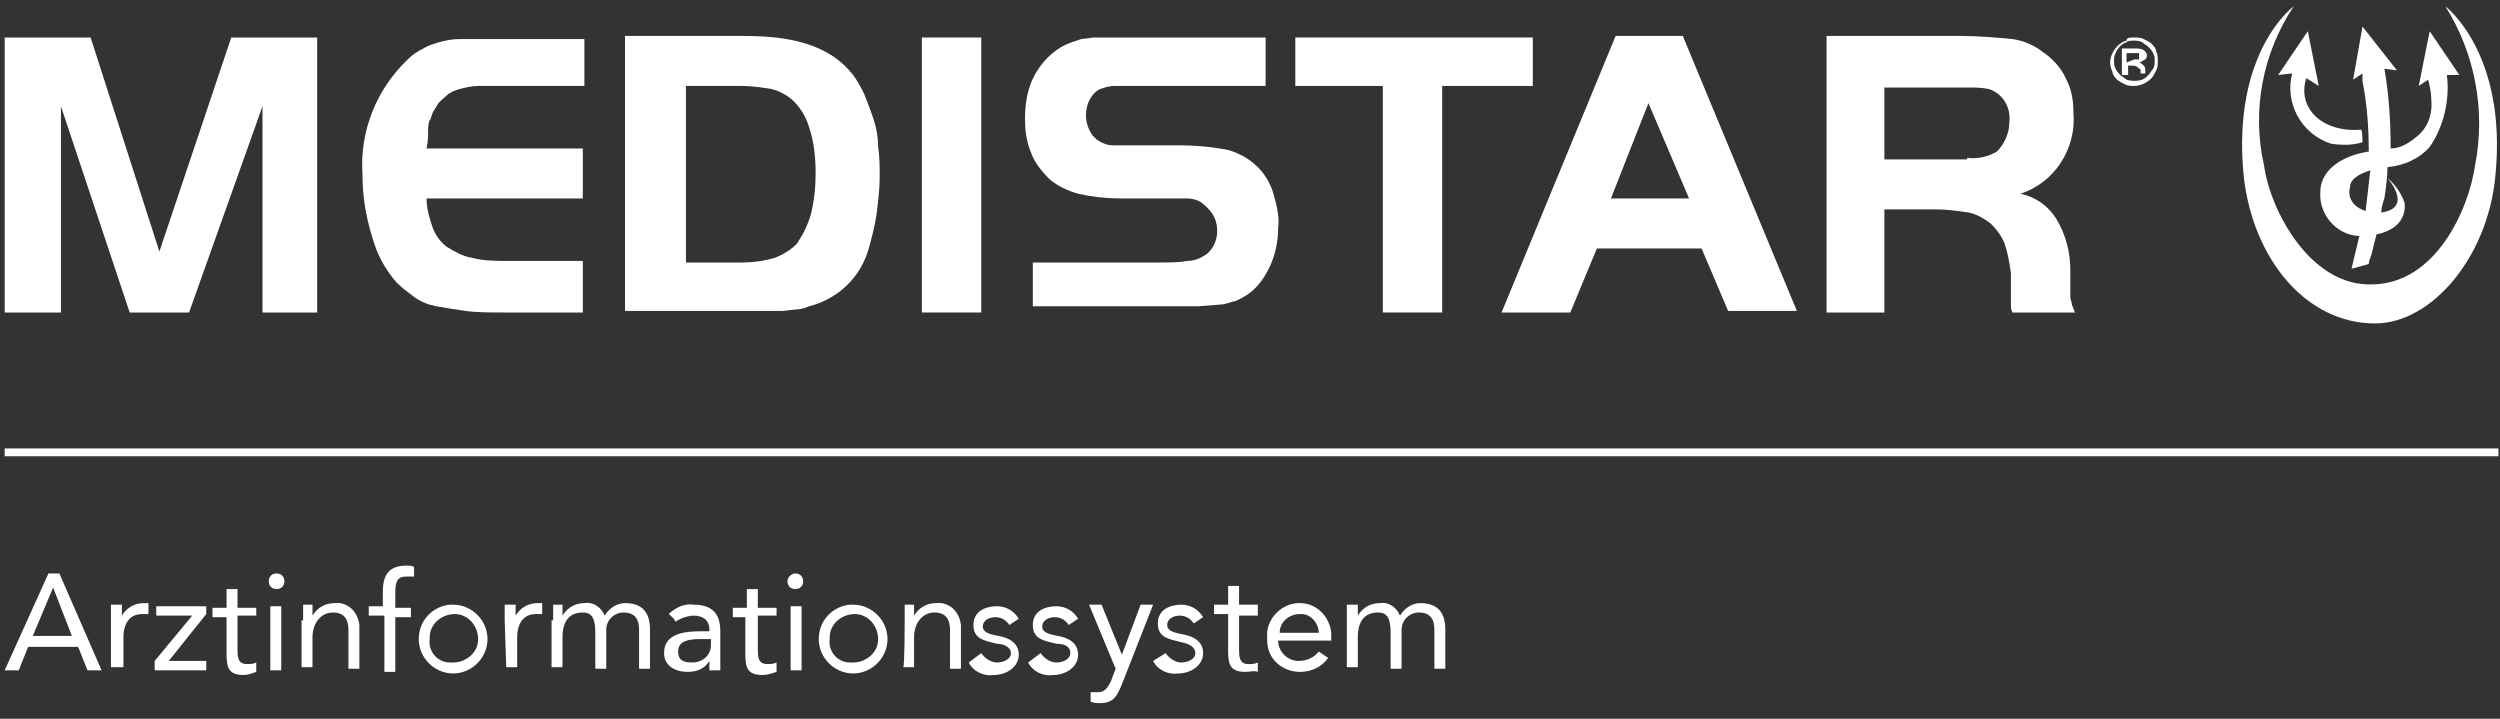 <?xml version="1.0" encoding="utf-8"?>
<!-- Generator: Adobe Illustrator 21.0.2, SVG Export Plug-In . SVG Version: 6.00 Build 0)  -->
<svg version="1.1" id="Ebene_1" xmlns="http://www.w3.org/2000/svg" xmlns:xlink="http://www.w3.org/1999/xlink" x="0px" y="0px"
	 viewBox="0 0 160 46" style="enable-background:new 0 0 160 46;" xml:space="preserve">
<rect x="0" y="0" width="160" height="46" fill="#333333" stroke="none"/>
<style type="text/css">
	.st0{fill:#FFFFFF;}
	.st1{clip-path:url(#SVGID_2_);}
</style>
<title>MEDISTAR</title>
<g id="medistar">
	<polygon class="st0" points="159.9,29.2 0.3,29.2 0.3,28.7 159.9,28.7 159.9,29.2 	"/>
	<path class="st0" d="M3.4,37.6L3.4,37.6l-1.3,3.1h2.5L3.4,37.6L3.4,37.6z M3.1,36.7h0.7l2.7,6.2H5.6l-0.6-1.5H1.8l-0.6,1.5H0.3
		C0.3,42.9,3.1,36.7,3.1,36.7z"/>
	<path class="st0" d="M7.1,39.7c0-0.4,0-0.7,0-1h0.7c0,0.2,0,0.4,0,0.7l0,0c0.3-0.5,0.8-0.8,1.4-0.8h0.3v0.7H9.1
		c-0.8,0-1.2,0.6-1.2,1.5v1.9H7.1V39.7z"/>
	<polygon class="st0" points="9.9,42.3 12.3,39.4 10,39.4 10,38.8 13.2,38.8 13.2,39.3 10.8,42.3 13.2,42.3 13.2,42.9 9.9,42.9 
		9.9,42.3 	"/>
	<path class="st0" d="M16.4,39.4h-1.2v2.1c0,0.5,0,1,0.6,1c0.2,0,0.4,0,0.6-0.1v0.6c-0.3,0.1-0.5,0.2-0.8,0.2c-1,0-1.1-0.5-1.1-1.4
		v-2.3h-0.9v-0.6h0.9v-1.2h0.7v1.2h1.2V39.4z"/>
	<path class="st0" d="M17.3,38.8H18v4.1h-0.7V38.8z M17.7,36.7c0.3,0,0.5,0.2,0.5,0.5l0,0c0,0.3-0.2,0.5-0.5,0.5s-0.5-0.2-0.5-0.5
		S17.4,36.7,17.7,36.7L17.7,36.7z"/>
	<path class="st0" d="M19.4,39.7c0-0.4,0-0.7,0-1H20c0,0.2,0,0.4,0,0.7l0,0c0.3-0.5,0.8-0.8,1.4-0.8c0.8-0.1,1.5,0.5,1.6,1.4
		c0,0.1,0,0.2,0,0.3v2.5h-0.7v-2.5c0-0.7-0.3-1.1-1-1.1c-0.7,0-1.3,0.6-1.3,1.6v1.9h-0.7V39.7z"/>
	<path class="st0" d="M24.6,39.4h-1v-0.6h0.9v-0.9c0-1,0.3-1.7,1.5-1.7c0.2,0,0.4,0,0.5,0.1v0.6c-0.2,0-0.3,0-0.5,0
		c-0.7,0-0.7,0.5-0.7,1.2v0.8h1v0.6h-1V43h-0.7V39.4z"/>
	<path class="st0" d="M29,42.4c0.8,0,1.6-0.6,1.6-1.5c0-0.8-0.6-1.6-1.5-1.6c-0.8,0-1.6,0.6-1.6,1.5c0,0,0,0.1,0,0.1
		c-0.1,0.8,0.5,1.5,1.3,1.5C28.9,42.4,28.9,42.4,29,42.4z M29,38.7c1.2,0,2.2,1,2.2,2.2c0,1.2-1,2.2-2.2,2.2c-1.2,0-2.2-1-2.2-2.2
		c0-1.2,0.9-2.1,2-2.2C28.9,38.7,28.9,38.7,29,38.7z"/>
	<path class="st0" d="M32.3,39.7c0-0.4,0-0.7,0-1h0.7c0,0.2,0,0.4,0,0.7l0,0c0.3-0.5,0.8-0.8,1.4-0.8h0.3v0.7h-0.4
		c-0.8,0-1.2,0.6-1.2,1.5v1.9h-0.7L32.3,39.7L32.3,39.7z"/>
	<path class="st0" d="M35.4,39.7c0-0.4,0-0.7,0-1H36c0,0.2,0,0.4,0,0.7l0,0c0.3-0.5,0.8-0.8,1.4-0.8c0.6-0.1,1.1,0.3,1.3,0.8
		c0.3-0.5,0.8-0.8,1.3-0.8c1.2,0,1.6,0.7,1.6,1.7v2.5h-0.7v-2.5c0-0.6-0.2-1.1-1-1.1c-0.6,0-1.1,0.5-1.1,1.1c0,0,0,0.1,0,0.1v2.4
		h-0.7v-2.3c0-0.9-0.2-1.3-0.8-1.3c-0.9,0-1.3,0.6-1.3,1.6v1.9h-0.7V39.7z"/>
	<path class="st0" d="M44.8,40.9c-0.9,0-1.4,0.2-1.4,0.8s0.4,0.7,0.9,0.7c0.7,0,1.2-0.5,1.2-1.1c0,0,0-0.1,0-0.1v-0.3L44.8,40.9z
		 M42.8,39.3c0.4-0.4,1-0.7,1.6-0.6c1.2,0,1.7,0.6,1.7,1.7v1.8c0,0.2,0,0.5,0,0.7h-0.7c0-0.2,0-0.4,0-0.6l0,0
		c-0.3,0.5-0.8,0.7-1.4,0.7c-0.8,0-1.5-0.4-1.5-1.2c0-1.4,1.6-1.4,2.6-1.4h0.3v-0.1c0-0.6-0.4-0.9-1-0.9c-0.4,0-0.9,0.2-1.2,0.4
		C43.3,39.7,42.8,39.3,42.8,39.3z"/>
	<path class="st0" d="M49.7,39.4h-1.2v2.1c0,0.5,0,1,0.6,1c0.2,0,0.4,0,0.6-0.1v0.6c-0.3,0.1-0.6,0.2-0.9,0.2c-1,0-1.1-0.5-1.1-1.4
		v-2.3h-0.8v-0.6h0.9v-1.2h0.7v1.2h1.2C49.7,38.8,49.7,39.4,49.7,39.4z"/>
	<path class="st0" d="M50.6,38.8h0.7v4.1h-0.7V38.8z M50.9,36.7c0.3,0,0.5,0.2,0.5,0.5l0,0c0,0.3-0.2,0.5-0.5,0.5s-0.5-0.2-0.5-0.5
		S50.7,36.7,50.9,36.7L50.9,36.7z"/>
	<path class="st0" d="M54.6,42.4c0.8,0,1.6-0.6,1.6-1.5c0-0.8-0.6-1.6-1.5-1.6c-0.8,0-1.6,0.6-1.6,1.5c0,0,0,0.1,0,0.1
		c-0.1,0.8,0.5,1.5,1.3,1.5C54.6,42.4,54.6,42.4,54.6,42.4z M54.6,38.7c1.2,0,2.2,1,2.2,2.2c0,1.2-1,2.2-2.2,2.2
		c-1.2,0-2.2-1-2.2-2.2c0-1.2,0.9-2.1,2-2.2C54.5,38.7,54.6,38.7,54.6,38.7z"/>
	<path class="st0" d="M57.9,39.7c0-0.4,0-0.7,0-1h0.6c0,0.2,0,0.4,0,0.7l0,0c0.3-0.5,0.8-0.8,1.4-0.8c0.8-0.1,1.5,0.5,1.6,1.4
		c0,0.1,0,0.2,0,0.3v2.5h-0.7v-2.5c0-0.7-0.3-1.1-1-1.1c-0.7,0-1.3,0.6-1.3,1.6v1.9h-0.7C57.9,42.8,57.9,39.7,57.9,39.7z"/>
	<path class="st0" d="M62.8,41.8c0.2,0.3,0.6,0.6,1,0.6c0.4,0,0.9-0.2,0.9-0.6c0-0.4-0.5-0.6-0.9-0.6c-0.8-0.2-1.5-0.3-1.5-1.2
		s0.8-1.2,1.5-1.2c0.6,0,1.1,0.3,1.4,0.8l-0.6,0.4c-0.2-0.3-0.5-0.5-0.9-0.5c-0.4,0-0.8,0.2-0.8,0.6c0,0.4,0.5,0.5,1,0.6
		c0.6,0.1,1.3,0.4,1.3,1.2s-0.8,1.3-1.6,1.3c-0.6,0.1-1.3-0.2-1.6-0.8L62.8,41.8L62.8,41.8z"/>
	<path class="st0" d="M66.6,41.8c0.2,0.3,0.6,0.6,1,0.6c0.4,0,0.9-0.2,0.9-0.6c0-0.4-0.3-0.6-0.9-0.6c-0.8-0.2-1.5-0.3-1.5-1.2
		s0.8-1.2,1.5-1.2c0.6,0,1.1,0.3,1.4,0.8l-0.6,0.4c-0.2-0.3-0.5-0.5-0.9-0.5c-0.4,0-0.8,0.2-0.8,0.6c0,0.4,0.5,0.5,1,0.6
		c0.6,0.1,1.3,0.4,1.3,1.2s-0.8,1.3-1.6,1.3c-0.6,0.1-1.3-0.2-1.6-0.8L66.6,41.8L66.6,41.8z"/>
	<path class="st0" d="M71.8,43.8c-0.3,0.7-0.5,1.2-1.4,1.2c-0.2,0-0.4,0-0.6-0.1v-0.6c0.2,0,0.3,0,0.5,0c0.4,0,0.6-0.3,0.8-0.7
		l0.3-0.8l-1.7-4.1h0.8l1.3,3.2l0,0l1.2-3.2h0.8L71.8,43.8L71.8,43.8z"/>
	<path class="st0" d="M74.6,41.8c0.2,0.3,0.6,0.6,1,0.6c0.4,0,0.9-0.2,0.9-0.6c0-0.4-0.4-0.6-0.9-0.7c-0.8-0.2-1.5-0.3-1.5-1.2
		c0-0.9,0.8-1.2,1.5-1.2c0.6,0,1.1,0.3,1.4,0.8l-0.6,0.4c-0.2-0.3-0.5-0.5-0.9-0.5c-0.4,0-0.8,0.2-0.8,0.6c0,0.4,0.5,0.5,1,0.6
		c0.6,0.1,1.3,0.4,1.3,1.2c0,0.8-0.8,1.3-1.6,1.3c-0.6,0.1-1.3-0.2-1.6-0.8L74.6,41.8L74.6,41.8z"/>
	<path class="st0" d="M80.5,39.4h-1.2v2.1c0,0.5,0,1,0.6,1c0.2,0,0.4,0,0.6-0.1v0.6C80.3,42.9,80,43,79.7,43c-1,0-1.1-0.5-1.1-1.4
		v-2.3h-0.9v-0.6h0.9v-1.2h0.7v1.2h1.2V39.4z"/>
	<path class="st0" d="M84.4,40.5c0-0.6-0.5-1.2-1.1-1.2c0,0-0.1,0-0.1,0c-0.7,0-1.3,0.5-1.3,1.2H84.4z M85,42.1
		c-0.4,0.6-1.1,0.9-1.8,0.9c-1.1,0-2.1-0.8-2.1-2c0-0.1,0-0.1,0-0.2c-0.1-1.1,0.8-2.1,1.9-2.2c0.1,0,0.1,0,0.2,0
		c1.1,0,1.9,0.9,2,1.9c0,0.1,0,0.2,0,0.2v0.3h-3.4c0,0.7,0.6,1.3,1.3,1.3c0.5,0,1-0.2,1.3-0.6L85,42.1L85,42.1z"/>
	<path class="st0" d="M86.2,39.7c0-0.4,0-0.7,0-1h0.7c0,0.2,0,0.4,0,0.7l0,0c0.3-0.5,0.8-0.8,1.4-0.8c0.6-0.1,1.1,0.3,1.3,0.8
		c0.3-0.5,0.8-0.8,1.3-0.8c1.2,0,1.6,0.7,1.6,1.7v2.5h-0.7v-2.5c0-0.6-0.2-1.1-1-1.1c-0.6,0-1.1,0.5-1.1,1.1c0,0,0,0.1,0,0.1v2.4H89
		v-2.3c0-0.9-0.2-1.3-0.8-1.3c-0.9,0-1.3,0.6-1.3,1.6v1.9h-0.7V39.7z"/>
	<polygon class="st0" points="10.2,16.1 14.8,2.4 20.3,2.4 20.3,20 16.8,20 16.8,6.8 12.1,20 8.3,20 3.9,6.8 3.9,20 0.3,20 0.3,2.4 
		5.8,2.4 10.2,16.1 	"/>
	<path class="st0" d="M37.2,5.5h-5c-0.6,0-1.2,0-1.6,0c-0.4,0-0.8,0.1-1.2,0.2c-0.3,0.1-0.6,0.2-0.8,0.4c-0.2,0.2-0.5,0.4-0.6,0.6
		c-0.1,0.2-0.2,0.3-0.3,0.5c-0.1,0.2-0.1,0.4-0.2,0.5c-0.1,0.2-0.1,0.5-0.1,0.7c0,0.3,0,0.6-0.1,1.1h10v3.2h-10
		c0,0.7,0.2,1.3,0.4,1.9c0.2,0.5,0.5,0.9,0.9,1.2c0.5,0.3,1,0.6,1.6,0.7c0.8,0.2,1.5,0.2,2.3,0.2h4.8V20h-5c-0.9,0-1.8,0-2.5-0.1
		c-0.7-0.1-1.3-0.2-1.9-0.3c-0.5-0.1-1-0.3-1.4-0.6c-0.4-0.3-0.8-0.6-1.1-0.9c-0.8-0.9-1.3-1.9-1.6-3c-0.4-1.3-0.6-2.6-0.6-3.9
		c-0.2-2.8,0.9-5.5,2.9-7.4c0.3-0.3,0.6-0.5,1-0.7c0.3-0.2,0.7-0.3,1-0.4c0.4-0.1,0.8-0.2,1.3-0.2c0.5,0,1.1,0,1.6,0h6.4V5.5z"/>
	<path class="st0" d="M43.8,16.8h3.7c0.7,0,1.4-0.1,2.1-0.3c0.5-0.2,1-0.5,1.4-0.9c0.4-0.6,0.7-1.2,0.9-1.9c0.2-0.8,0.3-1.7,0.3-2.6
		c0-1-0.1-2-0.4-2.9c-0.2-0.7-0.6-1.4-1.2-1.9c-0.4-0.3-0.8-0.5-1.2-0.6c-0.6-0.1-1.3-0.2-1.9-0.2h-3.6V16.8z M47.5,2.3
		c1.5,0,3,0.1,4.4,0.6c1.1,0.4,2,1,2.7,1.9c0.3,0.4,0.5,0.8,0.7,1.2c0.2,0.5,0.4,1,0.6,1.6c0.2,0.6,0.3,1.2,0.3,1.8
		c0.1,0.6,0.1,1.3,0.1,1.9c0,0.8-0.1,1.6-0.2,2.4c-0.1,0.7-0.3,1.5-0.5,2.2c-0.5,1.8-1.9,3.2-3.8,3.7c-0.3,0.1-0.5,0.2-0.8,0.2
		l-0.9,0.1h-1.1h-9V2.3H47.5z"/>
	<polygon class="st0" points="59,2.4 62.8,2.4 62.8,20 59,20 59,2.4 	"/>
	<path class="st0" d="M66.3,16.8h8c0.6,0,1.1,0,1.7-0.1c0.3,0,0.7-0.1,1-0.3c0.6-0.3,0.9-1,0.9-1.6c0-0.4-0.1-0.8-0.3-1.1
		c-0.2-0.3-0.5-0.6-0.8-0.8c-0.2-0.1-0.5-0.2-0.8-0.2c-0.4,0-0.8,0-1.1,0h-3.2c-0.9,0-1.8-0.1-2.7-0.3c-0.7-0.2-1.3-0.5-1.8-0.9
		c-0.5-0.5-1-1.1-1.2-1.7c-0.3-0.7-0.4-1.4-0.4-2.2c0-1.1,0.2-2.2,0.8-3.1c0.5-0.8,1.3-1.5,2.2-1.8l0.6-0.2l0.8-0.1h1H81v3.1h-7.9
		c-0.8,0-1.4,0-1.8,0c-0.3,0-0.6,0.1-0.9,0.2c-0.6,0.3-0.9,1-0.9,1.7c0,0.6,0.3,1.3,0.8,1.6c0.3,0.2,0.6,0.3,0.9,0.3
		c0.5,0,1,0,1.5,0h2.8c1,0,2.1,0.1,3.1,0.3c1.4,0.4,2.5,1.4,2.9,2.8c0.2,0.7,0.4,1.5,0.3,2.2c0,0.9-0.2,1.8-0.6,2.6
		c-0.4,0.8-0.9,1.4-1.6,1.8c-0.2,0.1-0.5,0.3-0.7,0.3c-0.3,0.1-0.6,0.2-0.9,0.2l-1.3,0.1h-1.7h-8.9V16.8z"/>
	<polygon class="st0" points="82.9,5.5 82.9,2.4 98.1,2.4 98.1,5.5 92.3,5.5 92.3,20 88.5,20 88.5,5.5 82.9,5.5 	"/>
	<path class="st0" d="M103.1,12.7h5l-2.6-6.1L103.1,12.7z M103.4,2.3h4.3l7.3,17.6h-4.4l-1.7-4h-6.7l-1.7,4.1h-4.4L103.4,2.3z"/>
	<g>
		<defs>
			<rect id="SVGID_1_" x="0.3" y="0.4" width="159.6" height="44.6"/>
		</defs>
		<clipPath id="SVGID_2_">
			<use xlink:href="#SVGID_1_"  style="overflow:visible;"/>
		</clipPath>
		<g class="st1">
			<path class="st0" d="M125.9,10.1c0.7,0.1,1.4-0.1,1.9-0.4c0.5-0.5,0.8-1.2,0.8-1.9c0.1-0.9-0.4-1.8-1.3-2.1
				c-0.5-0.1-0.9-0.1-1.4-0.1h-5.3v4.6H125.9z M120.6,20h-3.7V2.3h8.6c1.1,0,2.2,0.1,3.3,0.2c0.7,0.1,1.4,0.4,1.9,0.8
				c0.6,0.4,1.2,1,1.5,1.7c0.4,0.7,0.5,1.5,0.5,2.2c0.2,2.3-1.2,4.5-3.4,5.2c1,0.2,1.8,0.8,2.3,1.6c0.6,1,0.9,2.1,0.9,3.3
				c0,0.4,0,0.7,0,1s0,0.5,0,0.7c0,0.2,0.1,0.3,0.1,0.5l0.2,0.5h-4c-0.1-0.2-0.1-0.3-0.1-0.5V19c0-0.2,0-0.5,0-0.8v-0.7
				c-0.1-0.7-0.2-1.3-0.4-1.9c-0.2-0.5-0.5-0.9-0.9-1.3c-0.4-0.3-0.9-0.6-1.4-0.7c-0.7-0.1-1.4-0.2-2.1-0.2h-3.3V20z"/>
			<path class="st0" d="M152,20.7c-4.4,0-7.8-4.1-8.4-9.4c-0.8-8,3.2-10.9,3.2-10.9c-2,3-2.7,6.7-1.9,10.2c0.4,2.9,3,7.8,7,7.6
				c4-0.1,6.1-4.8,6.5-7.6c0.7-3.5,0-7.2-1.9-10.2c0,0,4,3,3.2,10.9C159.2,16.5,155.6,20.7,152,20.7L152,20.7z"/>
		</g>
	</g>
	<path class="st0" d="M151.2,9.1c0,0,0-0.8-0.1-0.8c-2.5,0.2-4.1-1.4-3.5-3.3l0.8,0.5L147.7,2l-1.9,2.8l0.9-0.1
		c-0.5,1.9,0.6,3.9,2.5,4.5C149.9,9.3,150.6,9.3,151.2,9.1L151.2,9.1z"/>
	<path class="st0" d="M150.4,12c0-0.6,0.7-0.9,1.3-1.1c-0.1,0.9-0.2,1.7-0.3,2.6C150.7,13.3,150.2,12.7,150.4,12L150.4,12z
		 M157.4,4.8L155.5,2l-0.7,3.5l0.6-0.4c0.1,0.4,0.2,0.8,0.2,1.2c0.1,1-0.2,1.9-1,2.5c-0.5,0.4-1,0.7-1.6,0.7c0-1.7-0.1-3.4-0.4-5.1
		l0.8,0.1l-2.2-2.8l-0.6,3.4l0.6-0.4c0,0.1,0,0.3,0,0.5c0.3,1.5,0.4,3,0.4,4.5c-1.4,0.2-3.1,1-3.1,2.6c-0.1,1.4,1,2.7,2.4,2.8
		c0,0,0.1,0,0.1,0c-0.3,1.2-0.5,2.1-0.5,2.1l0,0l1.1-0.3l0,0l0,0c0,0,0-0.2,0.1-0.4c0.1-0.2,0.2-0.8,0.4-1.5c1-0.2,1.9-0.8,1.8-2
		c-0.2-0.6-0.6-1.2-1.1-1.6c0,0,1.7,1.9-0.4,2.2c0-0.3,0.1-0.6,0.2-0.9c0.1-0.7,0.2-1.4,0.2-2l0,0c1-0.1,2-0.5,2.7-1.3
		c0.9-1.3,1.3-3,1.1-4.6L157.4,4.8L157.4,4.8z"/>
	<path class="st0" d="M136.6,3.8c0.1,0,0.2,0,0.3,0c0-0.1,0-0.1,0-0.2c0-0.1,0-0.1,0-0.2c-0.1,0-0.2,0-0.3,0h-0.5V4L136.6,3.8z
		 M136.1,4.8h-0.3V3.1h0.8c0.2,0,0.4,0,0.6,0.1c0.1,0.1,0.2,0.2,0.2,0.3c0,0.1,0,0.2-0.1,0.3C137.1,3.9,137,4,136.9,4
		c0.1,0,0.2,0.1,0.3,0.2c0.1,0.1,0.1,0.2,0.1,0.3c0,0.1,0,0.1,0,0.2l0,0H137c0-0.1,0-0.2,0-0.2c0-0.1-0.1-0.1-0.2-0.2
		c-0.1-0.1-0.3-0.1-0.4-0.1h-0.2V4.8L136.1,4.8z M136.6,2.6c-0.2,0-0.4,0-0.5,0.1c-0.3,0.1-0.6,0.4-0.7,0.7
		c-0.1,0.2-0.1,0.3-0.1,0.5c0,0.2,0,0.3,0.1,0.5c0.1,0.2,0.2,0.3,0.3,0.4c0.1,0.1,0.3,0.2,0.4,0.3c0.3,0.1,0.7,0.1,1,0
		c0.2-0.1,0.3-0.2,0.4-0.3c0.1-0.1,0.2-0.3,0.3-0.4c0.1-0.2,0.1-0.3,0.1-0.5c0-0.2,0-0.3-0.1-0.5c-0.1-0.2-0.2-0.3-0.3-0.4
		c-0.1-0.1-0.3-0.2-0.4-0.3C136.9,2.6,136.7,2.6,136.6,2.6L136.6,2.6z M136.6,2.4c0.2,0,0.4,0,0.6,0.1c0.2,0.1,0.4,0.2,0.5,0.3
		c0.1,0.1,0.3,0.3,0.3,0.5c0.1,0.2,0.1,0.4,0.1,0.6c0,0.2,0,0.4-0.1,0.6c-0.1,0.2-0.2,0.4-0.3,0.5c-0.3,0.3-0.7,0.5-1.1,0.5
		c-0.2,0-0.4,0-0.6-0.1c-0.2-0.1-0.4-0.2-0.5-0.3c-0.1-0.1-0.3-0.3-0.3-0.5c-0.2-0.4-0.2-0.8,0-1.2c0.2-0.4,0.5-0.7,0.9-0.8
		C136.1,2.4,136.3,2.4,136.6,2.4L136.6,2.4z"/>
</g>
</svg>
